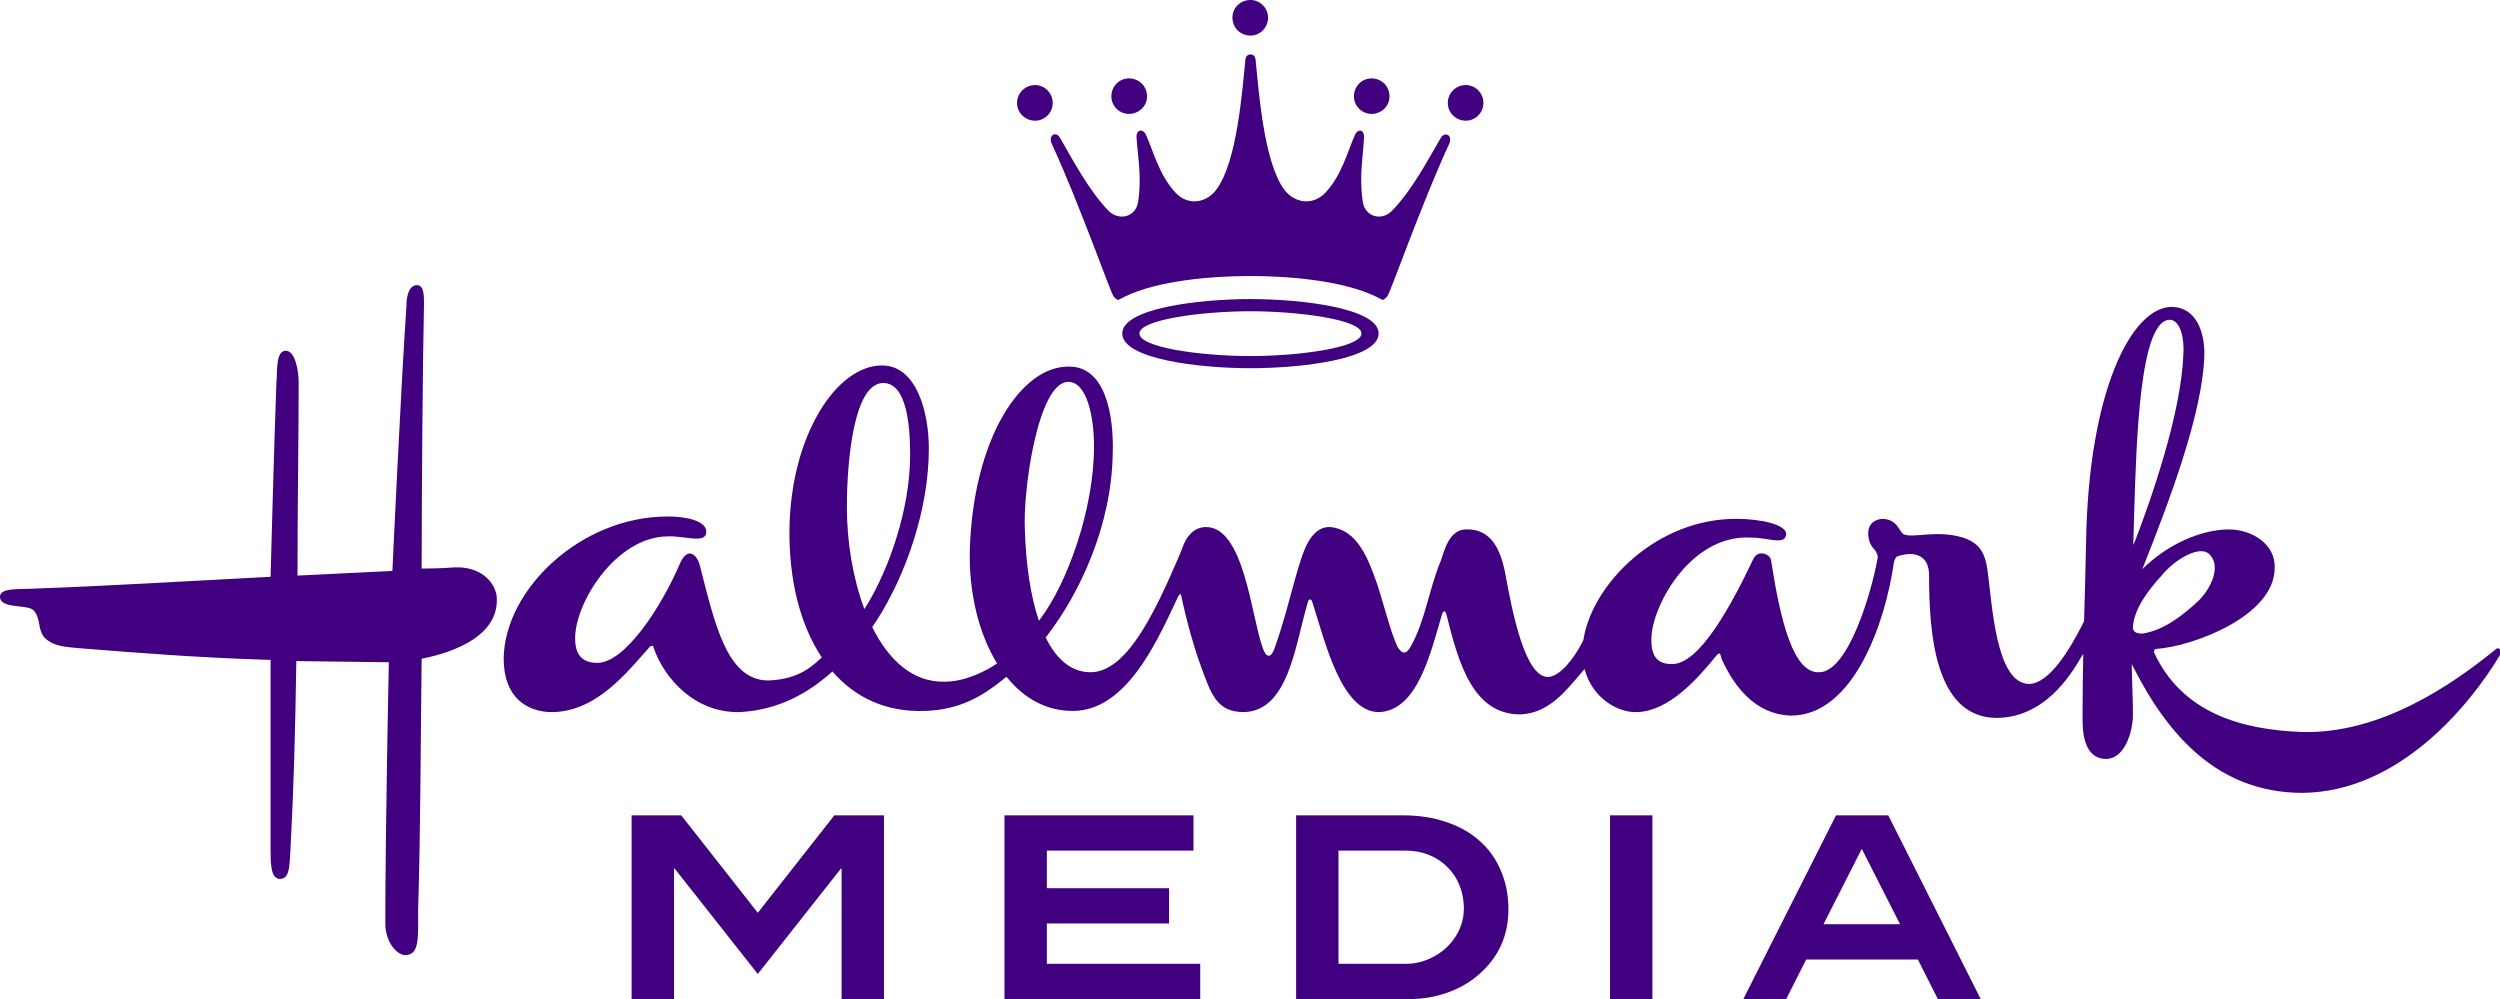 <?xml version="1.0" encoding="UTF-8" standalone="no"?>
<!-- Created with Inkscape (http://www.inkscape.org/) -->

<svg
   xmlns:dc="http://purl.org/dc/elements/1.1/"
   xmlns:cc="http://creativecommons.org/ns#"
   xmlns:rdf="http://www.w3.org/1999/02/22-rdf-syntax-ns#"
   xmlns:svg="http://www.w3.org/2000/svg"
   xmlns="http://www.w3.org/2000/svg"
   xmlns:sodipodi="http://sodipodi.sourceforge.net/DTD/sodipodi-0.dtd"
   xmlns:inkscape="http://www.inkscape.org/namespaces/inkscape"
   width="1383.157"
   height="552.764"
   viewBox="0 0 1383.157 552.764"
   version="1.1"
   id="svg87"
   inkscape:version="0.92.4 (5da689c313, 2019-01-14)"
   sodipodi:docname="Hallmark Media.svg">
  <defs
     id="defs81" />
  <sodipodi:namedview
     id="base"
     pagecolor="#ffffff"
     bordercolor="#666666"
     borderopacity="1.0"
     inkscape:pageopacity="0.0"
     inkscape:pageshadow="2"
     inkscape:zoom="0.35"
     inkscape:cx="1082.1868"
     inkscape:cy="117.58169"
     inkscape:document-units="px"
     inkscape:current-layer="layer1"
     showgrid="false"
     inkscape:window-width="1600"
     inkscape:window-height="837"
     inkscape:window-x="-8"
     inkscape:window-y="-8"
     inkscape:window-maximized="1"
     units="px"
     fit-margin-top="0"
     fit-margin-left="0"
     fit-margin-right="0"
     fit-margin-bottom="0" />
  <g
     inkscape:label="Layer 1"
     inkscape:groupmode="layer"
     id="layer1"
     transform="translate(316.812,-464.039)">
    <g
       style="fill:#400080;fill-opacity:1"
       id="g3"
       transform="matrix(1.383,0,0,1.383,-316.812,464.039)">
	<path
   style="fill:#400080;fill-opacity:1"
   id="path5"
   d="m 168.677,263.535 c 7.032,-1.415 31.868,-7.043 29.986,-25.307 -0.93,-5.616 -6.561,-11.718 -16.867,-11.241 -5.626,0.466 -13.119,0.466 -13.119,0.466 0,-30.452 0.474,-85.728 0.939,-105.882 0,-3.276 0,-7.496 -2.805,-7.496 -3.295,0 -4.229,4.675 -4.229,8.429 -2.329,34.671 -5.605,105.893 -5.605,105.893 l -37.962,1.869 c 0,-29.982 0.469,-55.288 0.469,-77.303 0,-4.686 -1.408,-12.652 -5.158,-12.652 -4.212,0 -3.285,8.905 -3.749,12.652 -0.94,24.825 -2.334,77.784 -2.334,77.784 -36.082,1.866 -66.538,3.727 -93.252,4.668 C 7.964,235.882 0,234.952 0,238.69 c 0,5.165 11.244,2.813 13.587,5.628 2.813,3.293 1.403,7.502 4.207,10.77 3.759,3.745 9.38,3.745 14.06,4.232 23.431,1.855 46.388,3.744 76.389,4.681 v 75.902 c 0,5.154 0,11.704 3.746,11.704 4.212,0 3.744,-6.082 4.212,-11.704 1.404,-27.177 1.875,-45.926 2.346,-75.442 l 37.011,0.477 c 0,0 -1.409,66.039 -1.409,104.48 0,7.95 5.161,13.121 8.433,12.65 5.167,-0.468 4.696,-6.575 4.696,-18.284 0.935,-29.992 0.935,-60.892 1.399,-100.249 m 829.381,-3.498 c -17.337,14.063 -45.923,33.729 -77.315,32.787 -23.903,-0.922 -47.793,-7.477 -59.045,-31.843 0,-0.485 0,-1.397 0.941,-1.397 14.526,-0.945 47.336,-13.14 47.336,-32.334 0.463,-9.372 -8.909,-15.453 -18.293,-15.453 -11.229,0 -24.833,6.081 -34.668,15.924 10.793,-27.192 24.375,-62.785 24.84,-86.218 0,-8.891 -3.279,-18.266 -12.653,-18.73 -16.401,-0.482 -33.729,33.75 -34.677,94.163 -0.217,11.789 -0.527,21.602 -0.797,31.575 -0.365,0.741 -0.826,1.652 -1.029,2.043 -4.498,8.767 -12.797,23.062 -21.133,23.062 -13.11,-0.451 -14.534,-31.383 -16.398,-44.961 -0.938,-7.029 -2.824,-11.244 -9.854,-13.59 -10.75,-3.268 -20.133,0.471 -23.869,-1.398 -1.895,-1.404 -2.349,-5.634 -7.977,-6.102 -3.75,0 -6.09,2.343 -6.09,5.616 0,2.696 0.76,4.886 2.357,6.489 0.108,0.086 0.257,0.328 0.383,0.488 0.134,0.191 1.486,1.952 0.959,3.484 -2.352,13.102 -11.652,45.29 -23.373,45.29 -10.316,0.471 -15.462,-20.607 -19.227,-44.965 -0.451,-2.343 -5.145,-4.212 -7.009,-0.468 -8.441,17.797 -21.575,42.63 -32.808,42.153 -6.092,0 -8.438,-3.728 -7.984,-11.238 0.953,-13.587 16.415,-40.749 39.854,-39.351 7.023,0 13.575,3.284 14.037,-1.398 0,-3.759 -9.84,-6.102 -20.127,-6.102 -31.572,0 -56.908,25.604 -60.85,47.523 -0.076,0.344 -0.125,0.654 -0.182,1.006 -0.295,0.536 -0.605,1.192 -0.834,1.643 -2.797,5.264 -8.139,12.666 -13.115,13.091 -9.373,0.456 -14.532,-26.235 -17.34,-41.714 -1.875,-9.357 -5.613,-17.316 -14.977,-17.316 -7.506,-0.485 -9.393,8.9 -10.788,12.645 -4.694,11.238 -6.101,23.416 -11.724,33.724 -1.881,3.761 -3.738,3.761 -5.625,0.474 -3.268,-7.043 -6.096,-20.148 -9.369,-28.584 -3.749,-10.299 -8.432,-18.258 -17.336,-19.203 -8.422,-0.462 -11.23,11.238 -12.643,15.465 -3.281,10.773 -5.622,21.541 -9.846,33.268 -1.406,3.744 -3.262,3.744 -4.697,-0.48 -4.663,-13.119 -7.477,-48.714 -22.952,-48.252 -4.69,0.203 -7.607,3.79 -9.168,8.361 -0.642,1.693 -1.414,3.557 -1.776,4.361 -9.397,21.76 -20.562,45.358 -34.968,45.358 -7.815,0 -13.724,-5.337 -17.938,-13.961 0.229,-0.254 0.515,-0.563 0.634,-0.726 12.943,-16.911 25.743,-43.751 26.21,-72.908 0.462,-14.992 -2.825,-34.674 -17.338,-34.674 -19.216,-0.459 -38.422,28.58 -39.831,73.092 -0.471,16.949 3.43,33.541 10.906,45.669 -4.737,3.226 -12.96,7.271 -20.749,7.271 -12.911,0.462 -22.65,-8.63 -29.214,-21.823 0.618,-0.898 1.464,-2.137 1.956,-2.922 11.394,-17.822 20.702,-43.998 20.702,-68.494 0,-14.065 -4.682,-33.252 -18.735,-33.252 -18.275,0 -36.548,28.099 -37.031,65.592 -0.217,20.064 4.216,38.115 12.942,51.214 -3.293,2.886 -8.5,8.759 -21.371,9.215 -16.873,0 -21.552,-23.436 -27.642,-46.845 -0.939,-2.816 -4.215,-7.032 -7.503,-0.469 -7.965,18.73 -22.486,40.279 -33.258,40.279 -6.096,0 -8.906,-3.266 -8.906,-9.823 0,-14.54 16.394,-40.304 36.551,-40.769 7.029,-0.469 15.921,3.278 15.921,-1.89 0,-4.206 -7.496,-6.086 -15.465,-6.086 -34.668,0 -65.126,29.056 -65.595,56.704 0,15.918 9.378,21.074 18.286,21.549 18.728,0.471 31.381,-16.396 40.288,-26.238 0.931,-0.474 1.407,-0.474 1.407,0.465 4.21,12.18 16.388,26.244 34.676,25.773 15.371,-0.939 27.034,-7.429 36.853,-16.256 9.035,10.426 21.514,16.398 37.181,15.781 13.591,-0.45 22.668,-5.799 30.681,-12.245 0.427,-0.325 1.194,-0.944 1.774,-1.413 6.91,8.594 16.06,13.858 27.054,13.658 20.453,-0.45 32.452,-26.221 40.433,-43.234 0.441,-0.914 0.856,-1.826 1.271,-2.678 0.684,-1.209 1.015,-0.818 1.185,-0.045 0.18,0.919 0.358,1.792 0.589,2.773 1.684,7.594 4.264,17.058 7.116,24.911 4.211,11.721 6.558,18.747 17.345,18.747 17.663,-0.463 20.433,-26.295 25.248,-42.836 0.169,-0.576 0.354,-1.136 0.509,-1.681 0.354,-0.733 1.121,-0.671 1.409,0 0.174,0.491 0.339,0.99 0.514,1.521 4.654,14.27 11.307,43.447 26.671,42.996 14.998,-0.939 20.151,-22.951 24.822,-38.893 0.486,-1.869 1.419,-1.869 1.875,0 4.695,18.738 10.322,39.822 29.535,39.822 11.617,-0.453 18.563,-9.859 24.867,-17.229 0.217,-0.248 0.539,-0.639 0.816,-0.97 3.059,11.798 13.51,17.673 21.155,17.269 12.653,-0.475 23.912,-13.119 31.871,-22.951 1.401,-1.43 1.401,0.451 1.872,1.853 5.168,11.265 13.584,22.028 27.643,22.503 25.078,0 37.709,-37.209 41.111,-60.676 0.04,-0.18 0.22,-0.933 0.174,-0.805 -0.031,0.126 0.311,-1.715 1.222,-2.191 0.171,-0.094 0.465,-0.22 0.622,-0.245 1.318,-0.297 2.809,-0.739 5.137,-0.739 5.625,0.465 7.012,4.691 7.012,8.43 0,23.424 2.36,56.686 26.731,57.153 16.446,0 27.122,-12.043 34.151,-24.383 0.104,-0.169 0.463,-0.685 0.799,-1.19 -0.168,7.945 -0.276,16.476 -0.276,26.518 0,7.509 1.869,15.457 9.366,15.457 7.491,0 10.785,-10.785 10.785,-17.803 0,-6.532 -0.414,-13.85 -0.48,-20.127 0.328,0.599 0.568,1.133 0.683,1.307 14.012,27.527 34.063,50.207 67.729,50.207 38.42,-0.46 66.541,-34.656 78.722,-54.816 0.942,-1.88 0.004,-4.211 -1.871,-2.339 M 345.795,243.642 c -4.676,-12.397 -7.005,-27.114 -7.005,-40.748 0,-18.741 2.811,-49.672 14.536,-49.672 9.362,0 10.769,16.856 10.769,28.575 0,22.558 -8.761,45.952 -16.85,59.527 -0.415,0.699 -0.989,1.609 -1.45,2.318 m 69.811,4.693 c -3.373,-9.92 -5.186,-22.584 -5.596,-36.074 -0.931,-15.475 5.151,-59.498 17.355,-59.498 7.49,0 10.295,14.046 10.295,25.769 0,25.024 -10.541,54.619 -21.661,69.307 -0.061,0.094 -0.242,0.303 -0.393,0.496 M 853.74,206.167 c 0.939,-31.401 2.347,-78.714 14.521,-78.249 4.221,0.471 5.63,7.965 5.174,14.055 -0.922,23.368 -12.6,57.03 -19.252,74.28 -0.077,0.163 -0.391,0.934 -0.773,1.813 0.086,-3.781 0.192,-7.723 0.33,-11.899 m -0.461,44.977 c 0,0 -0.029,-0.459 0,-0.465 0.461,-7.037 6.072,-14.529 11.246,-20.162 5.137,-6.55 15.928,-13.107 19.672,-8.428 4.203,4.686 0.467,13.116 -4.695,18.271 -5.145,4.694 -13.104,11.718 -22.488,13.118 -1.86,0 -3.735,-0.471 -3.735,-2.334"
   inkscape:connector-curvature="0" />

	<path
   style="fill:#400080;fill-opacity:1"
   id="path7"
   d="M 507.281,7.022 C 507.281,3.19 504.08,0 500.232,0 c -4.032,0 -7.203,3.19 -7.203,7.022 0,4.028 3.171,7.214 7.203,7.214 3.848,0 7.049,-3.186 7.049,-7.214 m 48.583,31.54 c 0,-4.057 -3.15,-7.203 -7.181,-7.203 -3.875,0 -7.043,3.146 -7.043,7.203 0,3.841 3.168,7.012 7.043,7.012 4.031,0 7.181,-3.171 7.181,-7.012 m -96.989,0 c 0,-4.057 -3.229,-7.203 -7.244,-7.203 -3.86,0 -7.027,3.146 -7.027,7.203 0,3.841 3.167,7.012 7.027,7.012 4.015,0 7.244,-3.171 7.244,-7.012 m 134.56,2.648 c 0,-3.981 -3.179,-7.18 -7.049,-7.18 -4.024,0 -7.203,3.199 -7.203,7.18 0,3.861 3.179,7.076 7.203,7.076 3.87,0 7.049,-3.215 7.049,-7.076 m -172.307,0 c 0,-3.981 -3.167,-7.18 -7.027,-7.18 -4.013,0 -7.233,3.199 -7.233,7.18 0,3.861 3.22,7.076 7.233,7.076 3.859,0 7.027,-3.215 7.027,-7.076 m 158.558,16.434 c 1.669,-3.693 -1.695,-5.019 -3.203,-2.667 -5.02,8.536 -11.715,21.445 -19.787,29.485 -3.981,4.024 -10.693,2.353 -11.539,-3.863 -1.509,-10.058 0.164,-18.104 0.514,-25.623 0.158,-3.209 -2.542,-3.702 -3.703,-0.842 -3.008,6.873 -5.178,15.737 -11.559,22.771 -5.545,5.87 -12.916,4.049 -16.743,-1.159 -8.062,-11.083 -10.073,-38.873 -11.406,-52.112 -0.349,-2.521 -3.685,-2.521 -4.021,0 -1.344,13.239 -3.374,41.029 -11.574,52.112 -3.688,5.208 -11.251,7.029 -16.563,1.159 -6.391,-7.033 -8.557,-15.897 -11.566,-22.771 -1.21,-2.86 -4.048,-2.367 -3.875,0.842 0.471,7.518 2.166,15.75 0.658,25.623 -0.831,6.216 -7.545,7.887 -11.736,3.863 -7.872,-8.041 -14.728,-20.95 -19.605,-29.485 -1.497,-2.526 -4.852,-1.026 -3.173,2.667 10.903,23.642 23.471,59.35 24.632,60.832 1.022,1.333 1.663,1.662 2.337,1.333 11.721,-6.701 32.849,-9.377 52.461,-9.377 19.631,0 40.541,2.677 52.481,9.377 0.659,0.33 1.161,0 2.323,-1.333 1.165,-1.482 13.742,-37.19 24.647,-60.832 m -79.454,61.997 c -20.773,0 -51.27,3.71 -51.27,13.76 0,10.202 30.497,13.899 51.27,13.899 20.787,0 51.277,-3.697 51.277,-13.899 10e-4,-10.05 -30.489,-13.76 -51.277,-13.76 m 0,22.8 c -19.452,0 -44.417,-3.347 -44.417,-9.041 0,-5.549 24.965,-8.884 44.417,-8.884 19.266,0 44.416,3.334 44.416,8.884 0,5.694 -25.15,9.041 -44.416,9.041"
   inkscape:connector-curvature="0" />

</g>
    <path
       inkscape:connector-curvature="0"
       id="path919-1"
       style="font-style:normal;font-variant:normal;font-weight:bold;font-stretch:normal;font-size:48.51px;line-height:1.25;font-family:'Blair ITC';-inkscape-font-specification:'Blair ITC Bold';font-variant-ligatures:normal;font-variant-caps:normal;font-variant-numeric:normal;text-align:center;letter-spacing:13.057px;word-spacing:0px;writing-mode:lr-tb;text-anchor:middle;fill:#400080;fill-opacity:1;stroke:none;stroke-width:5.699"
       d="m 148.807,1016.804 v -72.178 h -0.4 l -45.961,58.276 -45.961,-58.276 h -0.401 v 72.178 h -23.446 V 915.135 h 27.443 l 42.365,53.924 42.363,-53.924 h 27.443 v 101.668 z" />
    <path
       inkscape:connector-curvature="0"
       id="path921-7"
       style="font-style:normal;font-variant:normal;font-weight:bold;font-stretch:normal;font-size:48.51px;line-height:1.25;font-family:'Blair ITC';-inkscape-font-specification:'Blair ITC Bold';font-variant-ligatures:normal;font-variant-caps:normal;font-variant-numeric:normal;text-align:center;letter-spacing:13.057px;word-spacing:0px;writing-mode:lr-tb;text-anchor:middle;fill:#400080;fill-opacity:1;stroke:none;stroke-width:5.699"
       d="M 238.926,1016.804 V 915.135 h 104.577 v 19.519 h -81.131 v 20.783 h 67.631 v 19.519 h -67.631 v 22.328 h 84.862 v 19.519 z"
       sodipodi:nodetypes="ccccccccccccc" />
    <path
       inkscape:connector-curvature="0"
       id="path923-4"
       style="font-style:normal;font-variant:normal;font-weight:bold;font-stretch:normal;font-size:48.51px;line-height:1.25;font-family:'Blair ITC';-inkscape-font-specification:'Blair ITC Bold';font-variant-ligatures:normal;font-variant-caps:normal;font-variant-numeric:normal;text-align:center;letter-spacing:13.057px;word-spacing:0px;writing-mode:lr-tb;text-anchor:middle;fill:#400080;fill-opacity:1;stroke:none;stroke-width:5.699"
       d="m 460.987,997.285 c 5.062,0 9.902,-1.171 14.521,-3.511 4.707,-2.34 8.57,-5.523 11.589,-9.549 3.997,-5.335 5.994,-11.186 5.994,-17.553 0,-4.587 -0.799,-8.846 -2.397,-12.779 -1.598,-3.931 -3.819,-7.301 -6.661,-10.11 -2.841,-2.903 -6.262,-5.149 -10.257,-6.74 -3.909,-1.592 -8.216,-2.388 -12.923,-2.388 h -37.124 v 62.63 z m -1.6,-82.149 c 8.971,0 17.052,1.264 24.246,3.792 7.194,2.434 13.323,5.945 18.384,10.532 5.063,4.494 8.926,9.971 11.591,16.429 2.752,6.366 4.129,13.434 4.129,21.205 0,14.979 -5.729,27.243 -17.186,36.791 -4.884,4.12 -10.612,7.303 -17.184,9.549 -6.484,2.247 -13.412,3.37 -20.783,3.37 h -62.303 V 915.135 Z"
       sodipodi:nodetypes="sccssccsccsscccsccsccs" />
    <path
       inkscape:connector-curvature="0"
       id="path925-4"
       style="font-style:normal;font-variant:normal;font-weight:bold;font-stretch:normal;font-size:48.51px;line-height:1.25;font-family:'Blair ITC';-inkscape-font-specification:'Blair ITC Bold';font-variant-ligatures:normal;font-variant-caps:normal;font-variant-numeric:normal;text-align:center;letter-spacing:13.057px;word-spacing:0px;writing-mode:lr-tb;text-anchor:middle;fill:#400080;fill-opacity:1;stroke:none;stroke-width:5.699"
       d="M 573.954,1016.804 V 915.135 h 23.447 v 101.668 z" />
    <path
       inkscape:connector-curvature="0"
       id="path927-8"
       style="font-style:normal;font-variant:normal;font-weight:bold;font-stretch:normal;font-size:48.51px;line-height:1.25;font-family:'Blair ITC';-inkscape-font-specification:'Blair ITC Bold';font-variant-ligatures:normal;font-variant-caps:normal;font-variant-numeric:normal;text-align:center;letter-spacing:13.057px;word-spacing:0px;writing-mode:lr-tb;text-anchor:middle;fill:#400080;fill-opacity:1;stroke:none;stroke-width:5.699"
       d="m 713.243,933.672 -21.181,41.706 h 42.363 z m 42.098,83.132 -11.058,-21.907 H 682.469 l -11.056,21.907 h -23.713 l 51.29,-101.668 h 28.909 l 51.156,101.668 z" />
  </g>
  <style
     id="style874"
     type="text/css">
	.st0{fill:#61398E;}
</style>
</svg>
